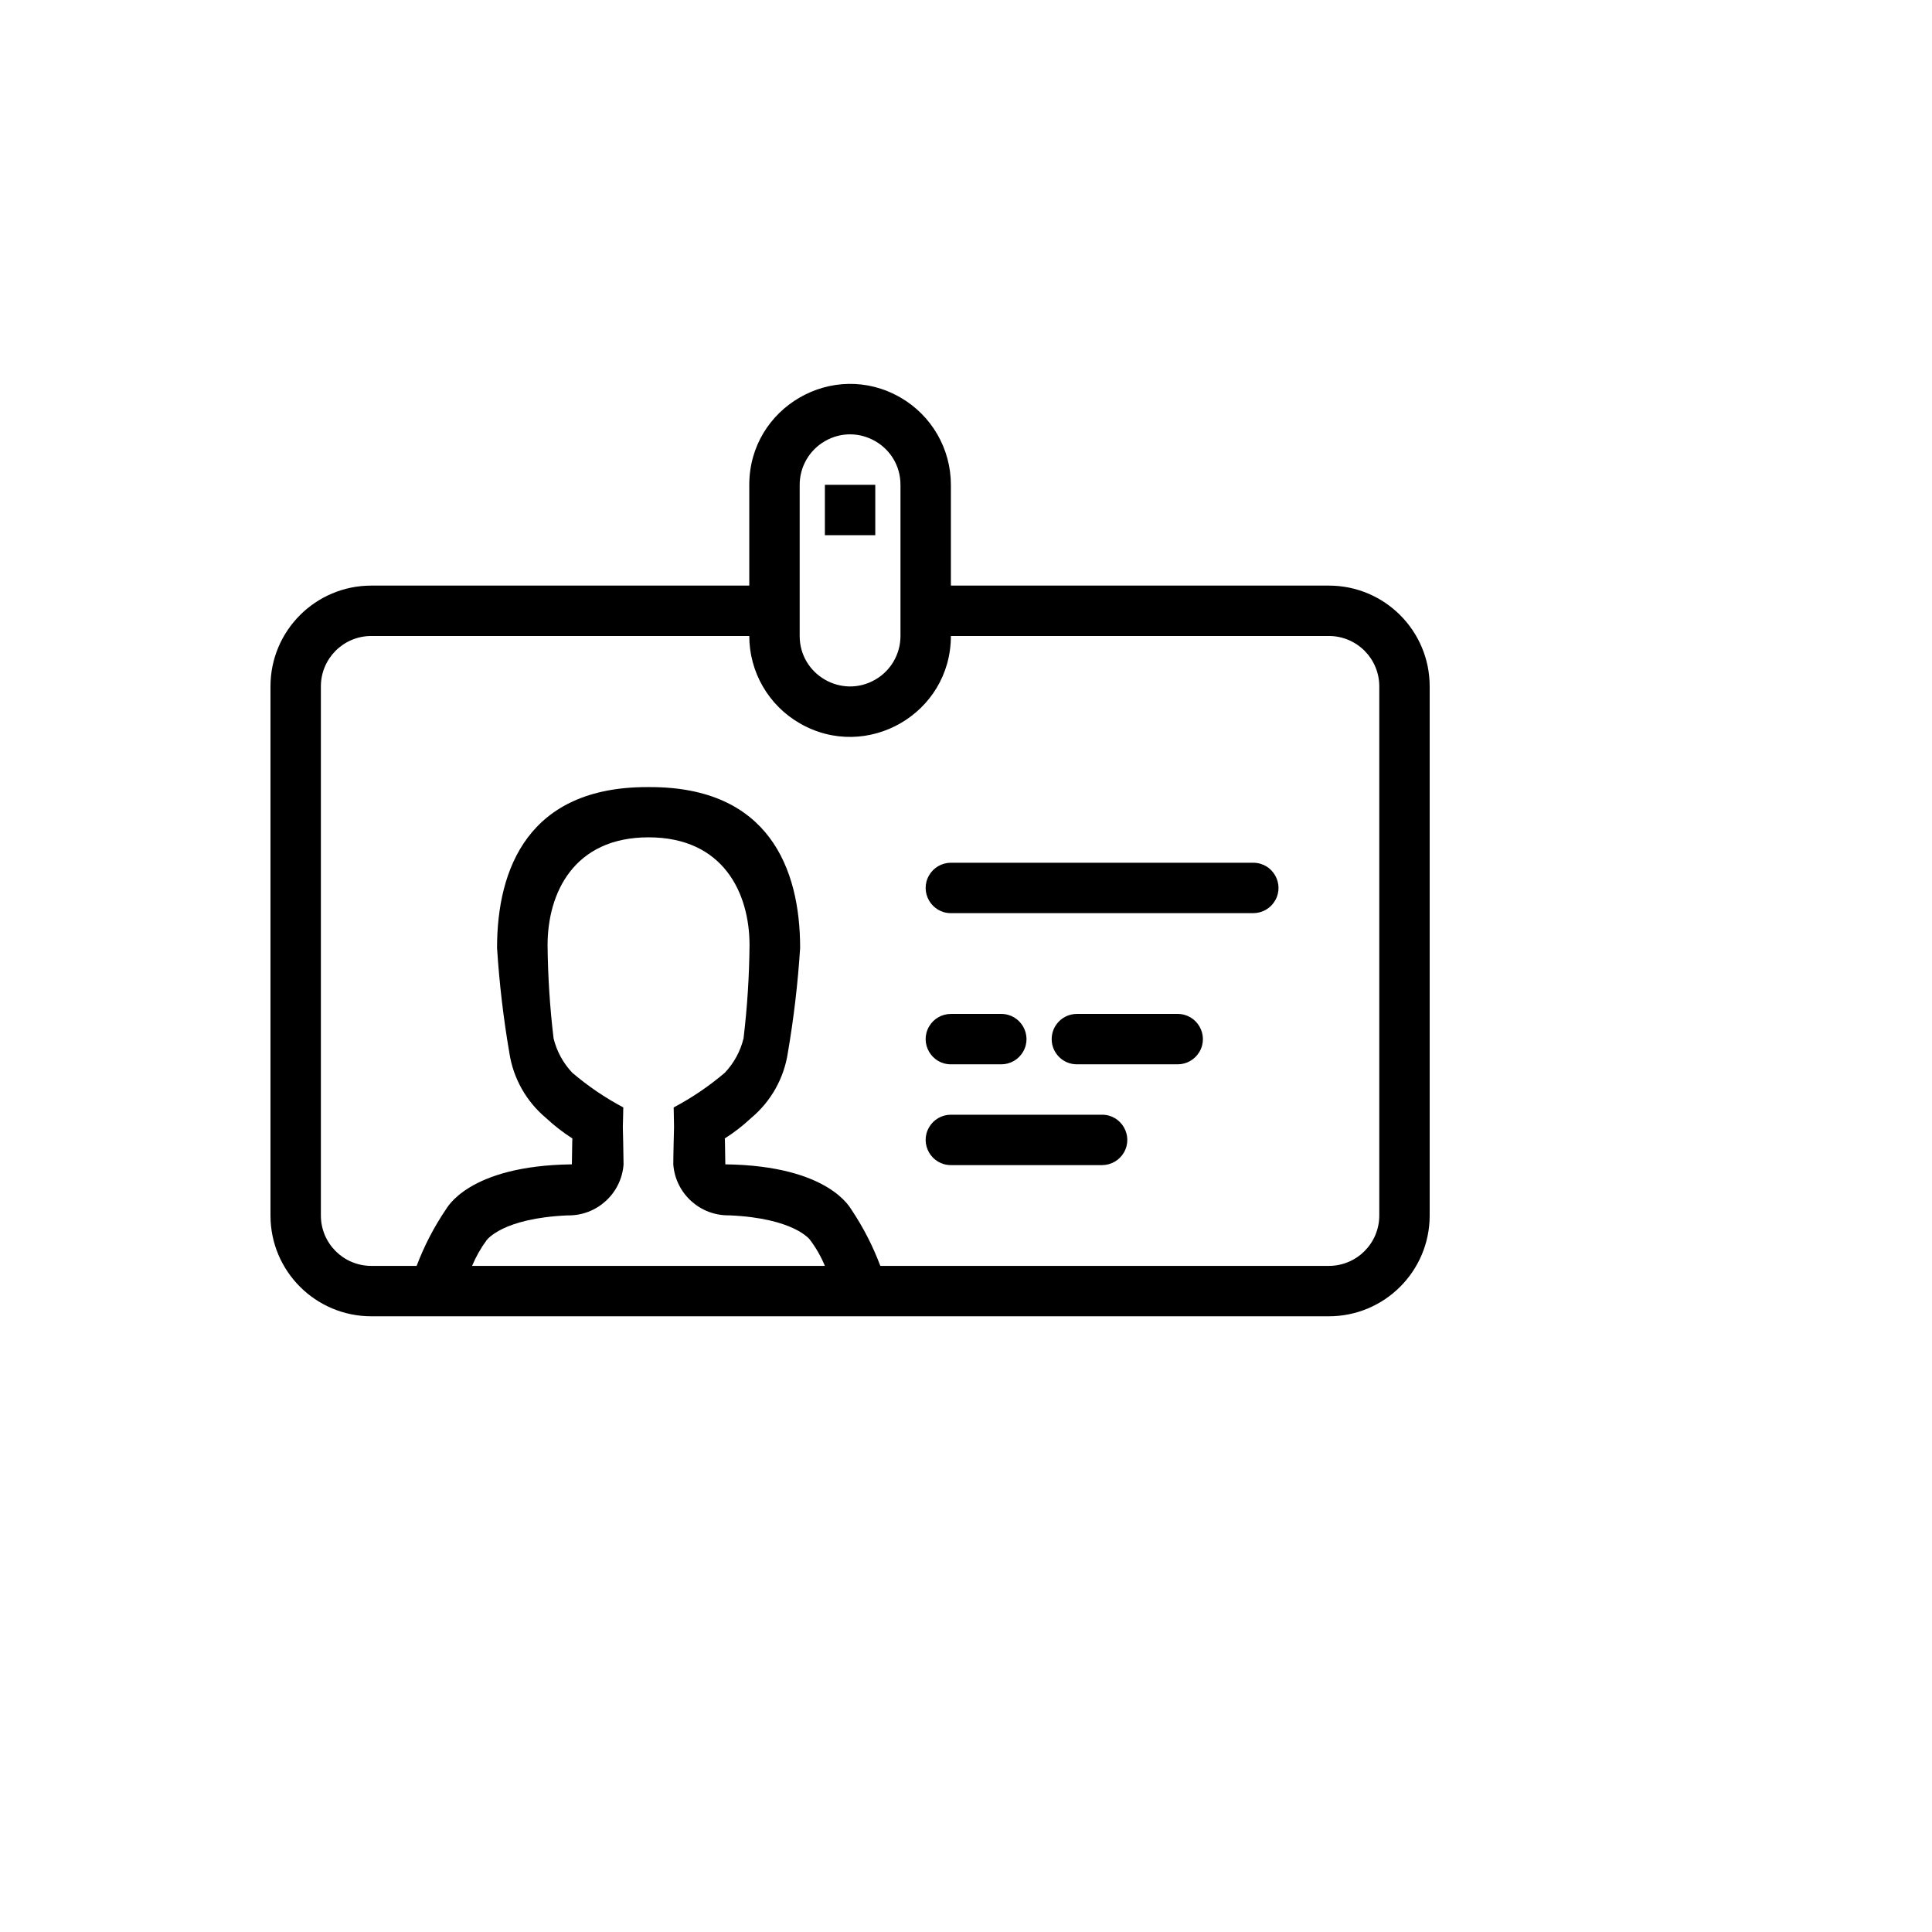 <svg xmlns="http://www.w3.org/2000/svg" version="1.1" xmlns:xlink="http://www.w3.org/1999/xlink" width="100%" height="100%" id="svgWorkerArea" viewBox="-25 -25 625 625" xmlns:idraw="https://idraw.muisca.co" style="background: white;"><defs id="defsdoc"><pattern id="patternBool" x="0" y="0" width="10" height="10" patternUnits="userSpaceOnUse" patternTransform="rotate(35)"><circle cx="5" cy="5" r="4" style="stroke: none;fill: #ff000070;"></circle></pattern></defs><g id="fileImp-693858330" class="cosito"><path id="pathImp-673807854" fill-rule="evenodd" class="grouped" d="M404.891 400.815C404.891 400.815 95.109 400.815 95.109 400.815 77.1 400.815 62.5 386.218 62.5 368.212 62.5 368.212 62.5 197.044 62.5 197.044 62.5 179.038 77.1 164.44 95.109 164.44 95.109 164.44 217.391 164.44 217.391 164.44 217.391 164.44 217.391 131.837 217.391 131.837 217.391 106.739 244.565 91.052 266.304 103.601 276.394 109.425 282.609 120.188 282.609 131.837 282.609 131.837 282.609 164.44 282.609 164.44 282.609 164.44 404.891 164.44 404.891 164.44 422.9 164.44 437.5 179.038 437.5 197.044 437.5 197.044 437.5 368.212 437.5 368.212 437.5 386.218 422.9 400.815 404.891 400.815 404.891 400.815 404.891 400.815 404.891 400.815M193.049 339.586C193.049 339.586 193.049 339.586 193.049 339.586 193.049 339.586 192.935 333.253 192.935 333.253 198.848 330.125 204.4 326.359 209.492 322.021 212.435 318.907 214.517 315.081 215.533 310.919 216.733 300.91 217.381 290.842 217.473 280.761 217.473 263.954 209.052 245.875 184.807 245.875 184.807 245.875 184.807 245.875 184.807 245.875 160.562 245.875 152.141 263.962 152.141 280.761 152.237 290.842 152.885 300.909 154.082 310.919 155.097 315.081 157.179 318.907 160.122 322.021 165.199 326.353 170.735 330.117 176.63 333.245 176.63 333.245 176.516 339.61 176.484 339.61 176.484 339.61 176.484 339.61 176.484 339.61 176.484 339.61 176.72 348.951 176.72 351.731 175.996 361.15 168.045 368.367 158.598 368.179 158.598 368.179 158.598 368.179 158.598 368.179 137.459 369.1 132.511 376.134 132.429 376.2 130.53 378.771 128.948 381.563 127.717 384.514 127.717 384.514 241.848 384.514 241.848 384.514 240.625 381.547 239.03 378.748 237.103 376.183 237.103 376.11 232.073 369.084 210.935 368.163 210.935 368.163 210.935 368.163 210.935 368.163 201.488 368.35 193.536 361.134 192.812 351.714 192.804 348.927 193.049 339.586 193.049 339.586 193.049 339.586 193.049 339.586 193.049 339.586M266.304 131.837C266.304 119.288 252.717 111.444 241.848 117.719 236.803 120.631 233.696 126.013 233.696 131.837 233.696 131.837 233.696 180.742 233.696 180.742 233.696 193.291 247.283 201.135 258.152 194.86 263.197 191.948 266.304 186.566 266.304 180.742 266.304 180.742 266.304 131.837 266.304 131.837M421.196 197.044C421.196 188.04 413.896 180.742 404.891 180.742 404.891 180.742 282.609 180.742 282.609 180.742 282.609 205.84 255.435 221.526 233.696 208.977 223.607 203.154 217.391 192.39 217.391 180.742 217.391 180.742 95.109 180.742 95.109 180.742 86.104 180.742 78.804 188.04 78.804 197.044 78.804 197.044 78.804 368.212 78.804 368.212 78.804 377.215 86.104 384.514 95.109 384.514 95.109 384.514 109.783 384.514 109.783 384.514 112.214 378.08 115.387 371.953 119.239 366.256 119.443 366.142 126.152 352.081 160 351.666 160.049 351.494 160.082 343.172 160.179 343.295 157.126 341.343 154.258 339.117 151.611 336.644 145.231 331.303 141.022 323.816 139.774 315.59 137.847 304.35 136.519 293.014 135.796 281.633 135.796 255.787 146.109 229.623 184.326 229.623 184.326 229.623 185.312 229.623 185.312 229.623 223.53 229.623 233.842 255.787 233.842 281.633 233.119 293.014 231.791 304.35 229.864 315.59 228.617 323.816 224.408 331.303 218.027 336.644 215.385 339.124 212.517 341.35 209.459 343.295 209.565 343.172 209.598 351.502 209.639 351.666 243.478 352.081 250.188 366.142 250.399 366.256 254.226 371.956 257.375 378.084 259.783 384.514 259.783 384.514 404.891 384.514 404.891 384.514 413.896 384.514 421.196 377.215 421.196 368.212 421.196 368.212 421.196 197.044 421.196 197.044M380.435 270.401C380.435 270.401 282.609 270.401 282.609 270.401 276.333 270.401 272.411 263.609 275.549 258.175 277.005 255.653 279.696 254.1 282.609 254.1 282.609 254.1 380.435 254.1 380.435 254.1 386.71 254.1 390.632 260.892 387.495 266.326 386.039 268.848 383.348 270.401 380.435 270.401 380.435 270.401 380.435 270.401 380.435 270.401M282.609 303.005C282.609 303.005 298.913 303.005 298.913 303.005 305.189 303.005 309.111 309.797 305.973 315.231 304.517 317.753 301.826 319.307 298.913 319.307 298.913 319.307 282.609 319.307 282.609 319.307 276.333 319.307 272.411 312.514 275.549 307.08 277.005 304.558 279.696 303.005 282.609 303.005 282.609 303.005 282.609 303.005 282.609 303.005M282.609 335.608C282.609 335.608 331.522 335.608 331.522 335.608 337.797 335.608 341.719 342.4 338.582 347.835 337.125 350.356 334.435 351.91 331.522 351.91 331.522 351.91 282.609 351.91 282.609 351.91 276.333 351.91 272.411 345.118 275.549 339.684 277.005 337.162 279.696 335.608 282.609 335.608 282.609 335.608 282.609 335.608 282.609 335.608M315.217 311.156C315.217 306.654 318.867 303.005 323.37 303.005 323.37 303.005 355.978 303.005 355.978 303.005 362.254 303.005 366.176 309.797 363.038 315.231 361.582 317.753 358.891 319.307 355.978 319.307 355.978 319.307 323.37 319.307 323.37 319.307 318.867 319.307 315.217 315.658 315.217 311.156 315.217 311.156 315.217 311.156 315.217 311.156M241.848 131.837C241.848 131.837 258.152 131.837 258.152 131.837 258.152 131.837 258.152 148.139 258.152 148.139 258.152 148.139 241.848 148.139 241.848 148.139 241.848 148.139 241.848 131.837 241.848 131.837"></path></g></svg>